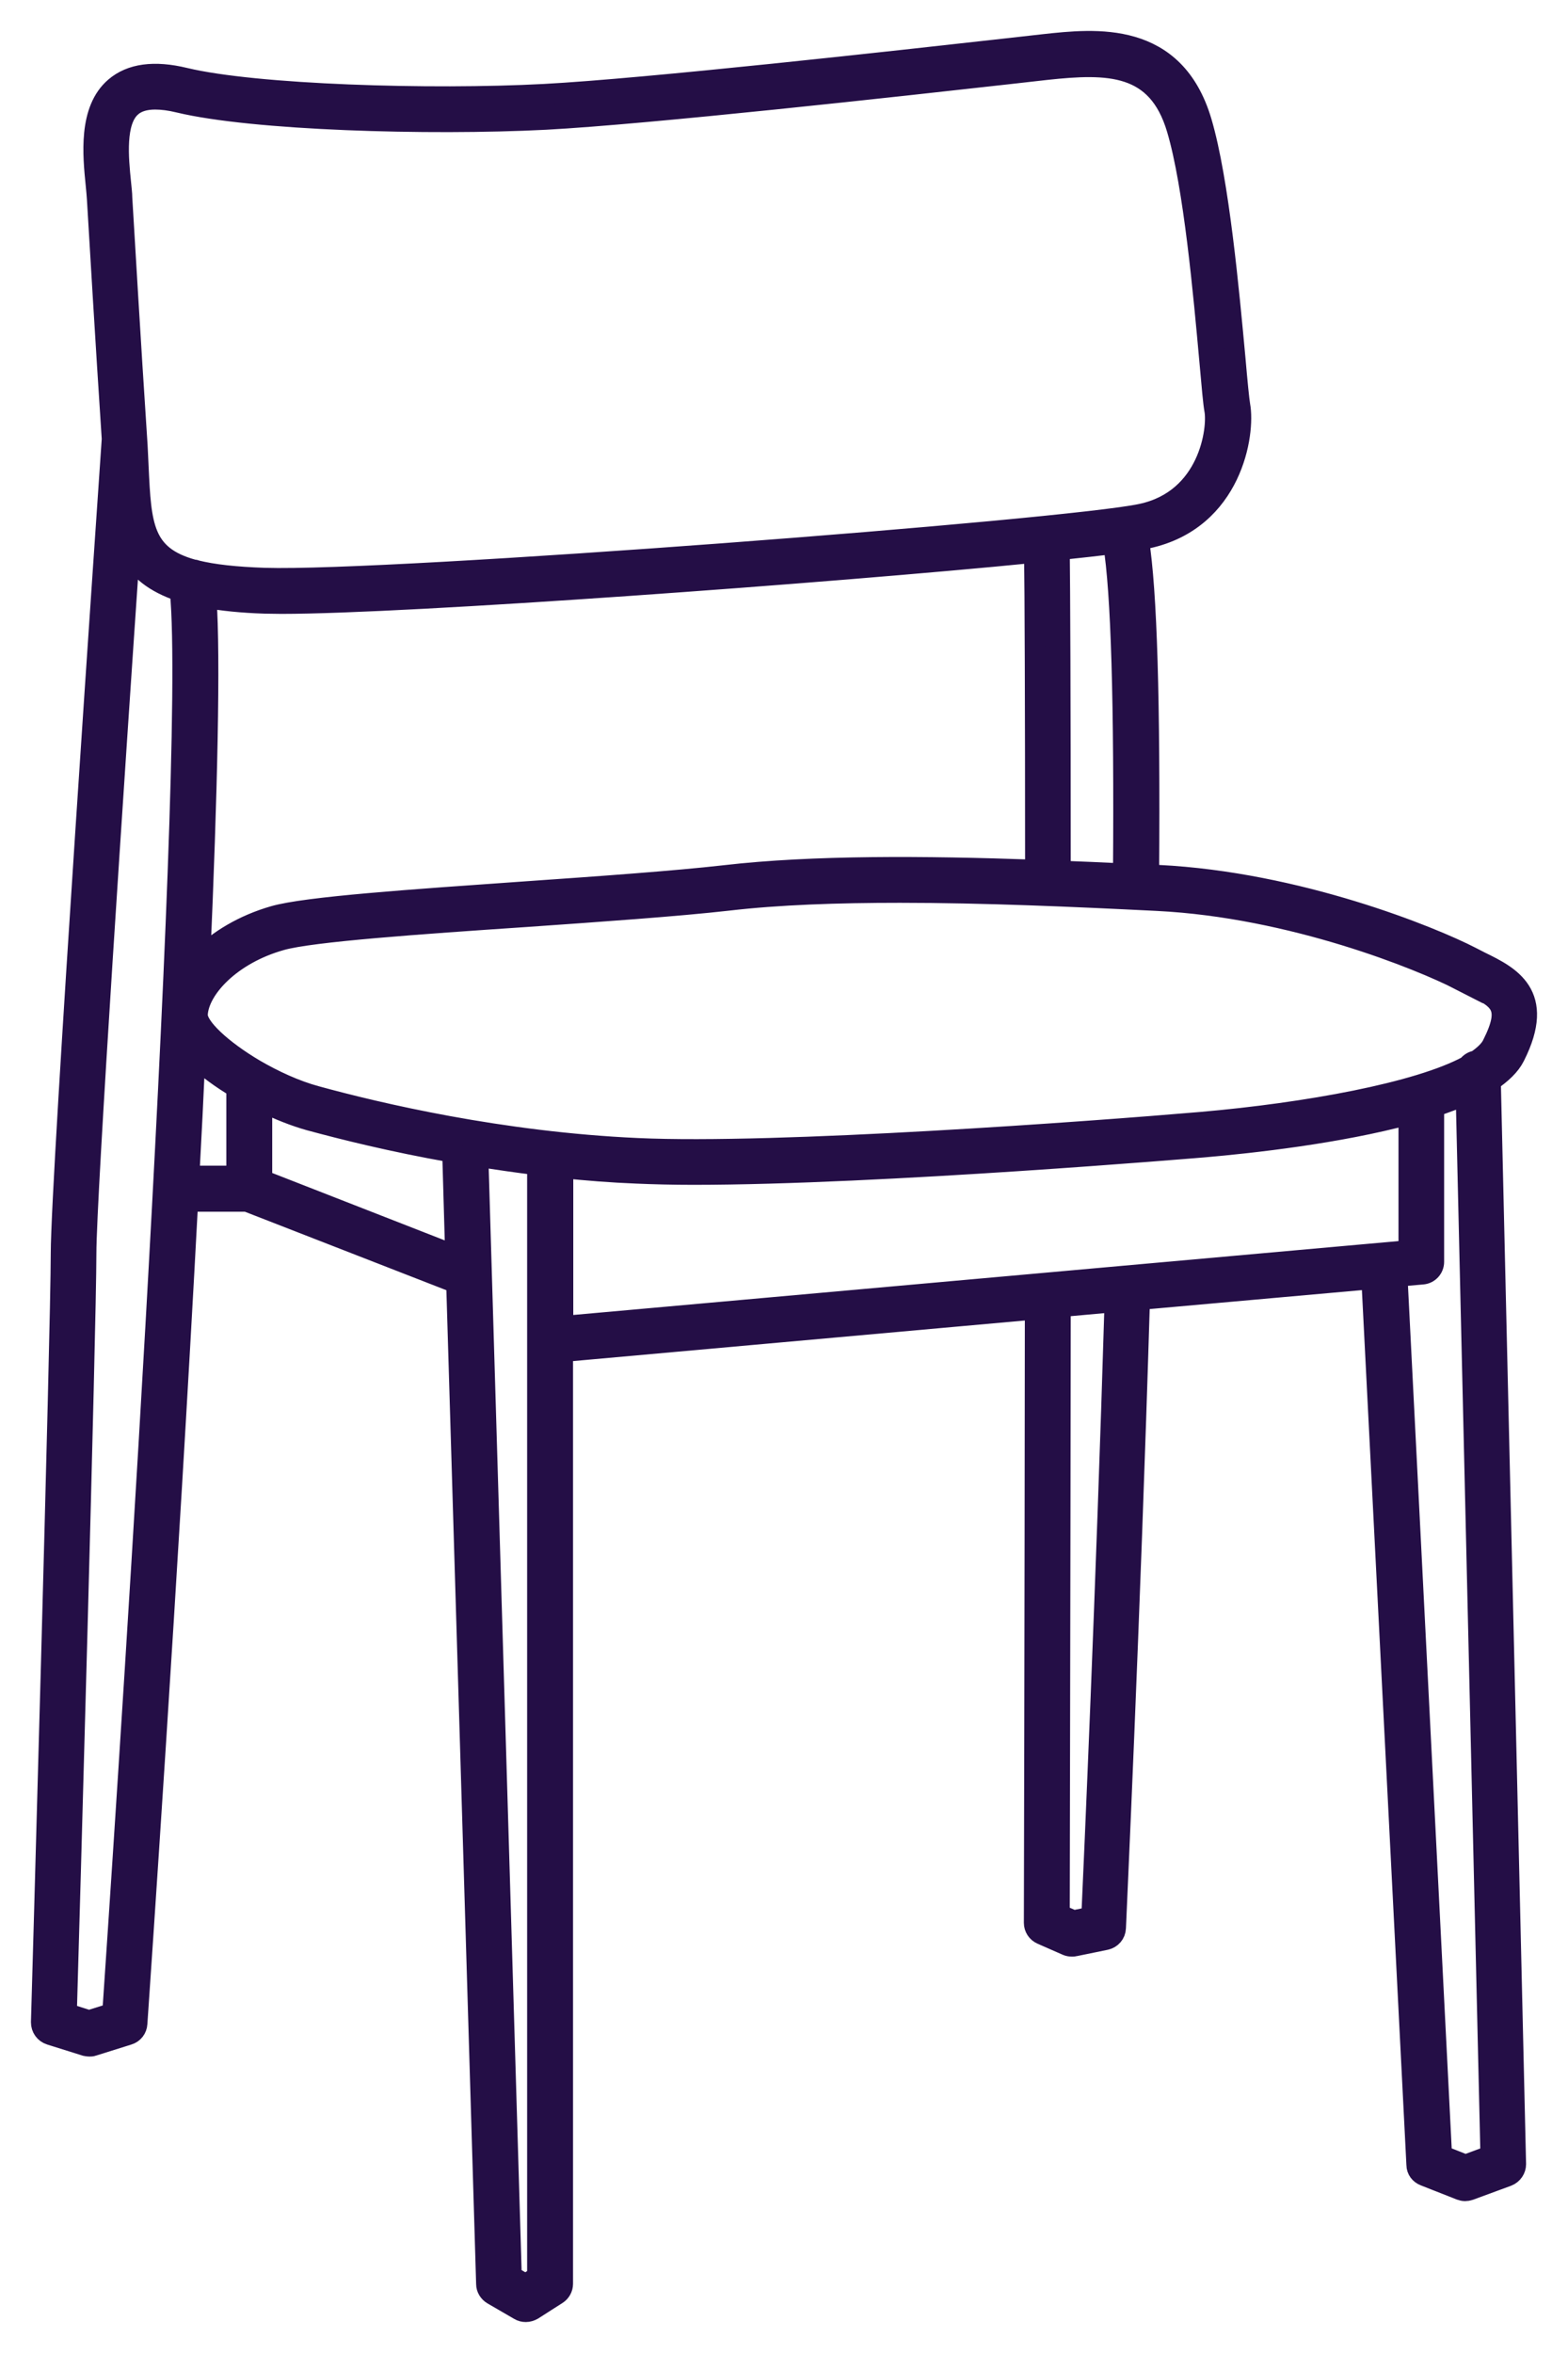 <svg width="38" height="57" viewBox="0 0 38 57" fill="none" xmlns="http://www.w3.org/2000/svg">
<path d="M36.71 25.583C37.466 24.082 36.584 23.646 35.876 23.3L35.654 23.186C34.694 22.69 31.454 21.369 28.069 21.202C27.991 21.202 27.913 21.196 27.841 21.19C27.871 16.976 27.793 14.316 27.595 13.079C27.679 13.067 27.751 13.049 27.811 13.037C29.863 12.589 30.175 10.497 30.049 9.821C30.025 9.684 29.983 9.253 29.935 8.698C29.785 7.084 29.539 4.376 29.119 2.954C28.465 0.736 26.557 0.939 25.297 1.077L24.397 1.178C21.78 1.471 15.66 2.153 13.181 2.284C10.445 2.428 6.197 2.302 4.48 1.89C3.736 1.71 3.172 1.788 2.788 2.117C2.146 2.667 2.254 3.755 2.326 4.472C2.338 4.597 2.35 4.717 2.356 4.819C2.41 5.721 2.56 8.273 2.716 10.634C2.656 11.531 1.48 28.5 1.48 30.364C1.48 32.229 1.006 48.822 1 48.989C1 49.126 1.084 49.246 1.216 49.288L2.074 49.557C2.074 49.557 2.134 49.569 2.164 49.569C2.194 49.569 2.224 49.569 2.254 49.557L3.112 49.288C3.232 49.252 3.316 49.144 3.322 49.019C3.37 48.296 4.066 38.29 4.552 29.103H5.981L11.063 31.082L11.789 55.331C11.789 55.432 11.849 55.528 11.939 55.582L12.587 55.958C12.635 55.988 12.689 56 12.743 56C12.803 56 12.857 55.982 12.911 55.952L13.499 55.576C13.584 55.522 13.637 55.426 13.637 55.325V32.743L25.087 31.715C25.081 39.426 25.063 46.58 25.063 46.58C25.063 46.7 25.135 46.807 25.243 46.855L25.855 47.124C25.897 47.142 25.939 47.148 25.981 47.148C25.999 47.148 26.023 47.148 26.041 47.142L26.797 46.987C26.935 46.957 27.031 46.843 27.037 46.706C27.037 46.634 27.385 39.282 27.619 31.482L33.242 30.98L34.334 52.444C34.334 52.563 34.412 52.665 34.526 52.707L35.39 53.047C35.426 53.059 35.462 53.071 35.504 53.071C35.54 53.071 35.576 53.065 35.612 53.053L36.536 52.713C36.656 52.665 36.734 52.551 36.734 52.426L36.122 26.186C36.386 26.007 36.596 25.81 36.704 25.595L36.71 25.583ZM35.372 23.724L35.606 23.837C36.344 24.202 36.65 24.352 36.164 25.314C36.098 25.445 35.96 25.571 35.78 25.696C35.69 25.708 35.618 25.756 35.57 25.822C34.364 26.473 31.664 26.963 29.113 27.185C26.461 27.412 18.828 27.974 15.45 27.818C12.131 27.669 9.149 26.963 7.667 26.557C7.157 26.42 6.629 26.174 6.167 25.905C5.381 25.439 4.78 24.889 4.786 24.585C4.786 24.579 4.786 24.573 4.786 24.567C4.822 23.957 5.585 23.12 6.809 22.774C7.535 22.564 10.187 22.379 12.755 22.206C14.562 22.08 16.428 21.949 17.646 21.811C18.87 21.668 20.304 21.62 21.81 21.62C23.845 21.62 26.023 21.716 28.045 21.817C31.322 21.979 34.448 23.258 35.378 23.736L35.372 23.724ZM25.069 13.378C25.081 14.376 25.093 16.958 25.093 21.076C22.404 20.98 19.692 20.962 17.568 21.208C16.362 21.345 14.508 21.477 12.707 21.602C9.989 21.793 7.421 21.967 6.635 22.194C5.909 22.403 5.285 22.774 4.846 23.222C5.02 19.229 5.098 15.936 4.996 14.477C5.393 14.549 5.855 14.597 6.407 14.615C6.527 14.615 6.665 14.621 6.821 14.621C9.899 14.621 20.04 13.88 25.075 13.384L25.069 13.378ZM27.229 21.166C26.725 21.142 26.215 21.118 25.699 21.1C25.699 16.898 25.687 14.286 25.675 13.318C26.185 13.264 26.629 13.216 26.983 13.168C27.175 14.34 27.253 17.024 27.223 21.166H27.229ZM3.19 2.577C3.322 2.464 3.514 2.404 3.76 2.404C3.928 2.404 4.12 2.428 4.336 2.481C6.131 2.912 10.379 3.037 13.211 2.894C15.708 2.762 21.84 2.081 24.463 1.788L25.357 1.687C26.863 1.525 28.051 1.525 28.525 3.127C28.933 4.496 29.173 7.162 29.317 8.757C29.371 9.367 29.407 9.773 29.437 9.935C29.521 10.389 29.305 12.099 27.667 12.451C25.885 12.84 9.467 14.101 6.413 14.005C5.705 13.981 5.17 13.922 4.756 13.82C4.732 13.808 4.702 13.802 4.678 13.802C3.454 13.467 3.418 12.72 3.352 11.316C3.34 11.094 3.334 10.867 3.316 10.622C3.16 8.261 3.01 5.697 2.956 4.795C2.956 4.687 2.938 4.561 2.926 4.424C2.866 3.832 2.776 2.93 3.184 2.583L3.19 2.577ZM2.728 48.768L2.158 48.947L1.612 48.774C1.672 46.76 2.086 32.11 2.086 30.364C2.086 28.96 2.788 18.464 3.136 13.39C3.364 13.802 3.742 14.113 4.366 14.322C4.786 18.608 2.908 46.108 2.728 48.774V48.768ZM4.732 25.601C5.008 25.87 5.363 26.127 5.735 26.348V28.488H4.582C4.636 27.507 4.684 26.539 4.726 25.595L4.732 25.601ZM6.347 28.589V26.683C6.767 26.892 7.175 27.047 7.499 27.137C8.291 27.352 9.503 27.657 10.967 27.914L11.039 30.418L6.341 28.583L6.347 28.589ZM12.737 55.337L12.395 55.139L11.585 28.015C12.047 28.087 12.527 28.159 13.025 28.219V55.151L12.737 55.337ZM13.637 28.29C14.213 28.35 14.814 28.398 15.42 28.422C15.834 28.44 16.302 28.452 16.812 28.452C21.324 28.452 29.077 27.794 29.167 27.788C30.337 27.687 32.438 27.454 34.142 26.993V30.293L13.643 32.128V28.29H13.637ZM26.449 46.437L26.017 46.526L25.675 46.377C25.675 45.176 25.693 38.637 25.699 31.655L27.019 31.536C26.809 38.523 26.515 45.128 26.455 46.437H26.449ZM36.128 52.217L35.516 52.444L34.94 52.217L33.86 30.92L34.472 30.866C34.628 30.855 34.748 30.723 34.748 30.568V26.808C35.024 26.718 35.288 26.617 35.528 26.515L36.128 52.222V52.217Z" fill="#240E46" stroke="#240E46" stroke-width="0.5"/>
</svg>
